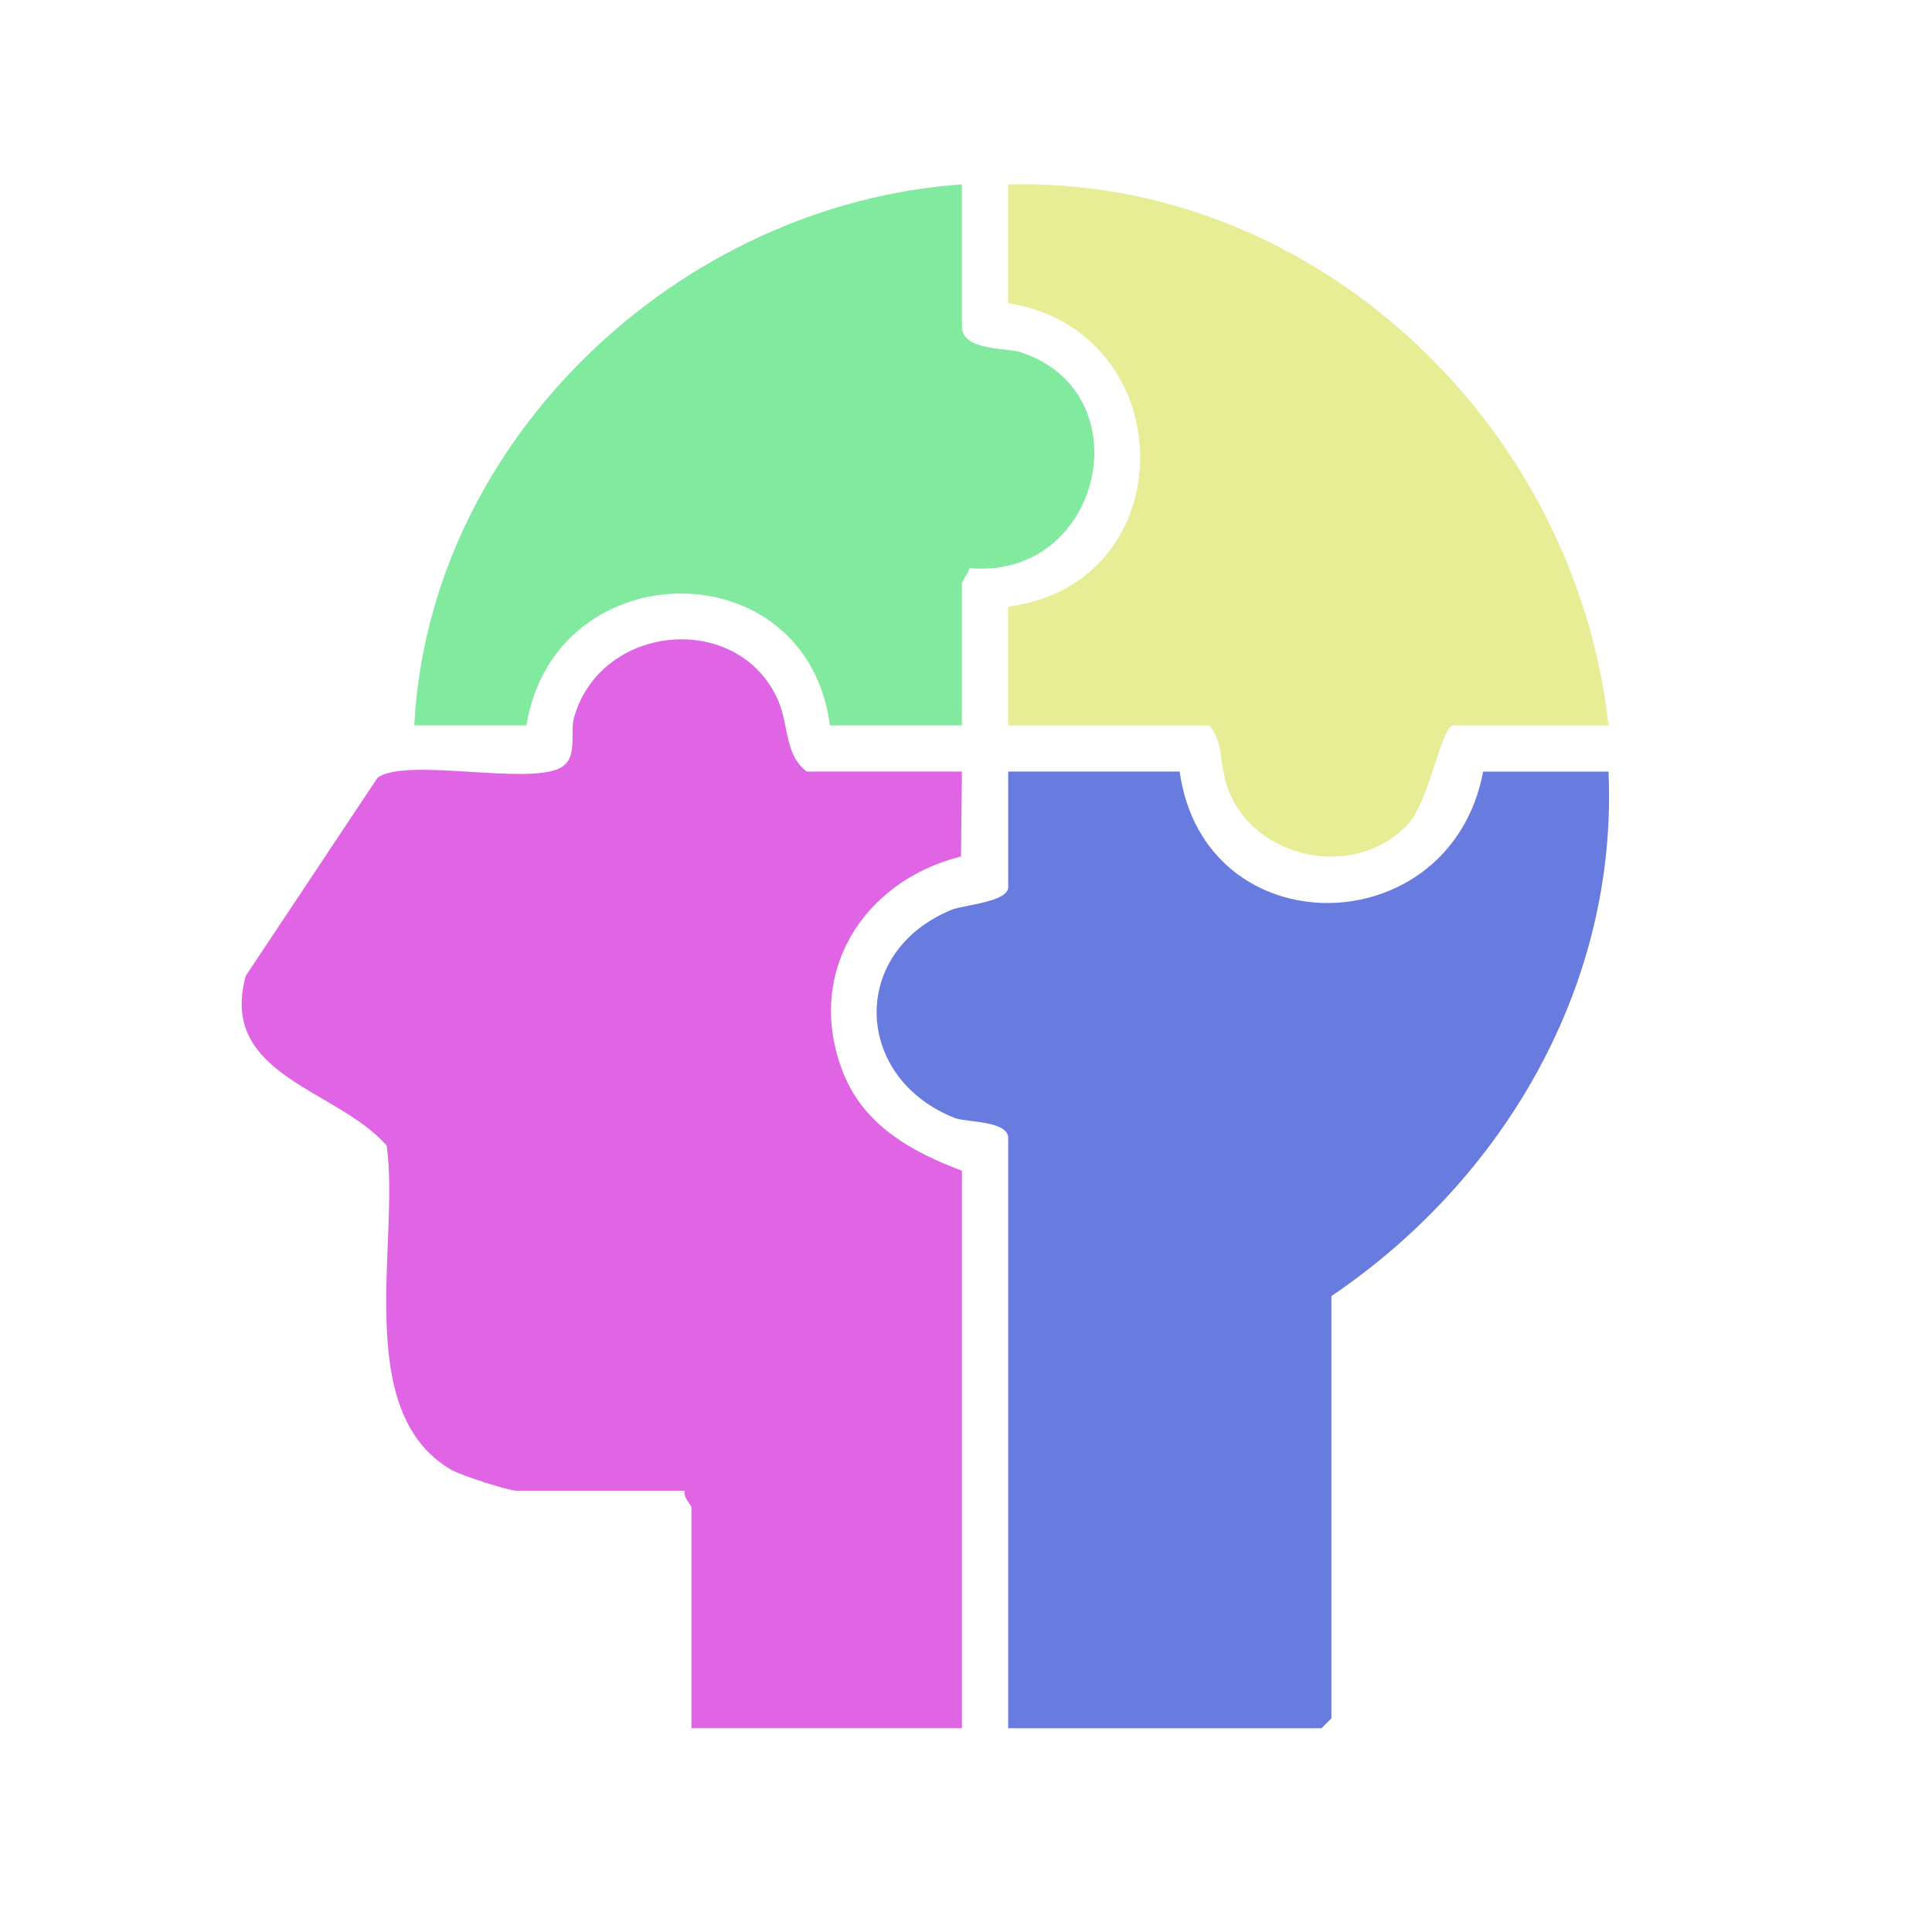 <svg xmlns="http://www.w3.org/2000/svg" id="Capa_1" data-name="Capa 1" viewBox="0 0 512 512"><defs><style>      .cls-1 {        fill: #81ea9f;      }      .cls-2 {        fill: #687ce0;      }      .cls-3 {        fill: #df65e5;      }      .cls-4 {        fill: #e6ed94;      }    </style></defs><path class="cls-3" d="M254.92,204.48l-.24,22.49c-26,6.51-41.48,30.99-31.3,57.13,5.49,14.09,18.09,21.09,31.54,26.16v147.74h-71.69v-58.57c0-.58-2.32-2.65-1.75-4.37h-44.59c-2.13,0-14.75-4.08-17.22-5.51-26.62-15.33-13.61-60.75-17.2-85.96-13.05-15.02-44.68-18.45-37.33-45l34.92-52.49c7.5-5.42,39.15,1.93,48.21-2.49,5.14-2.51,2.65-9.31,3.89-13.59,7.23-25.03,43.81-28.19,54.13-4.23,2.76,6.4,1.61,14.29,7.54,18.69h41.09Z"></path><path class="cls-2" d="M312.62,204.48c6.6,46.9,71.73,45.97,80.43,0h33.22c2.53,56.43-27.63,107.97-73.43,139v111.9l-2.62,2.62h-83.05v-156.49c0-4.51-11.31-4.12-14.04-5.19-26.89-10.52-28.29-44.03-.91-55.23,3.17-1.29,14.96-2.01,14.96-6.02v-30.6h45.46Z"></path><path class="cls-4" d="M426.27,192.24h-41.09c-3.2,0-6.42,20.25-12.15,26.31-14.18,14.99-41.23,9.1-47.8-10.07-2.04-5.94-1.05-12.11-4.74-16.24h-53.33v-31.47c46.97-6.09,46.33-73.04,0-80.43v-31.47c81.38-2.04,150.37,63.66,159.11,143.37Z"></path><path class="cls-1" d="M254.92,48.86v37.59c0,6.65,11.6,5.57,15.77,6.96,32.56,10.87,21.24,60.3-13.73,57.14-.28,1.25-2.05,3.46-2.05,4.09v37.59h-34.97c-6.2-46.97-72.89-46.2-80.43,0h-29.72c3.91-75.76,70.23-138.15,145.12-143.37Z"></path></svg>